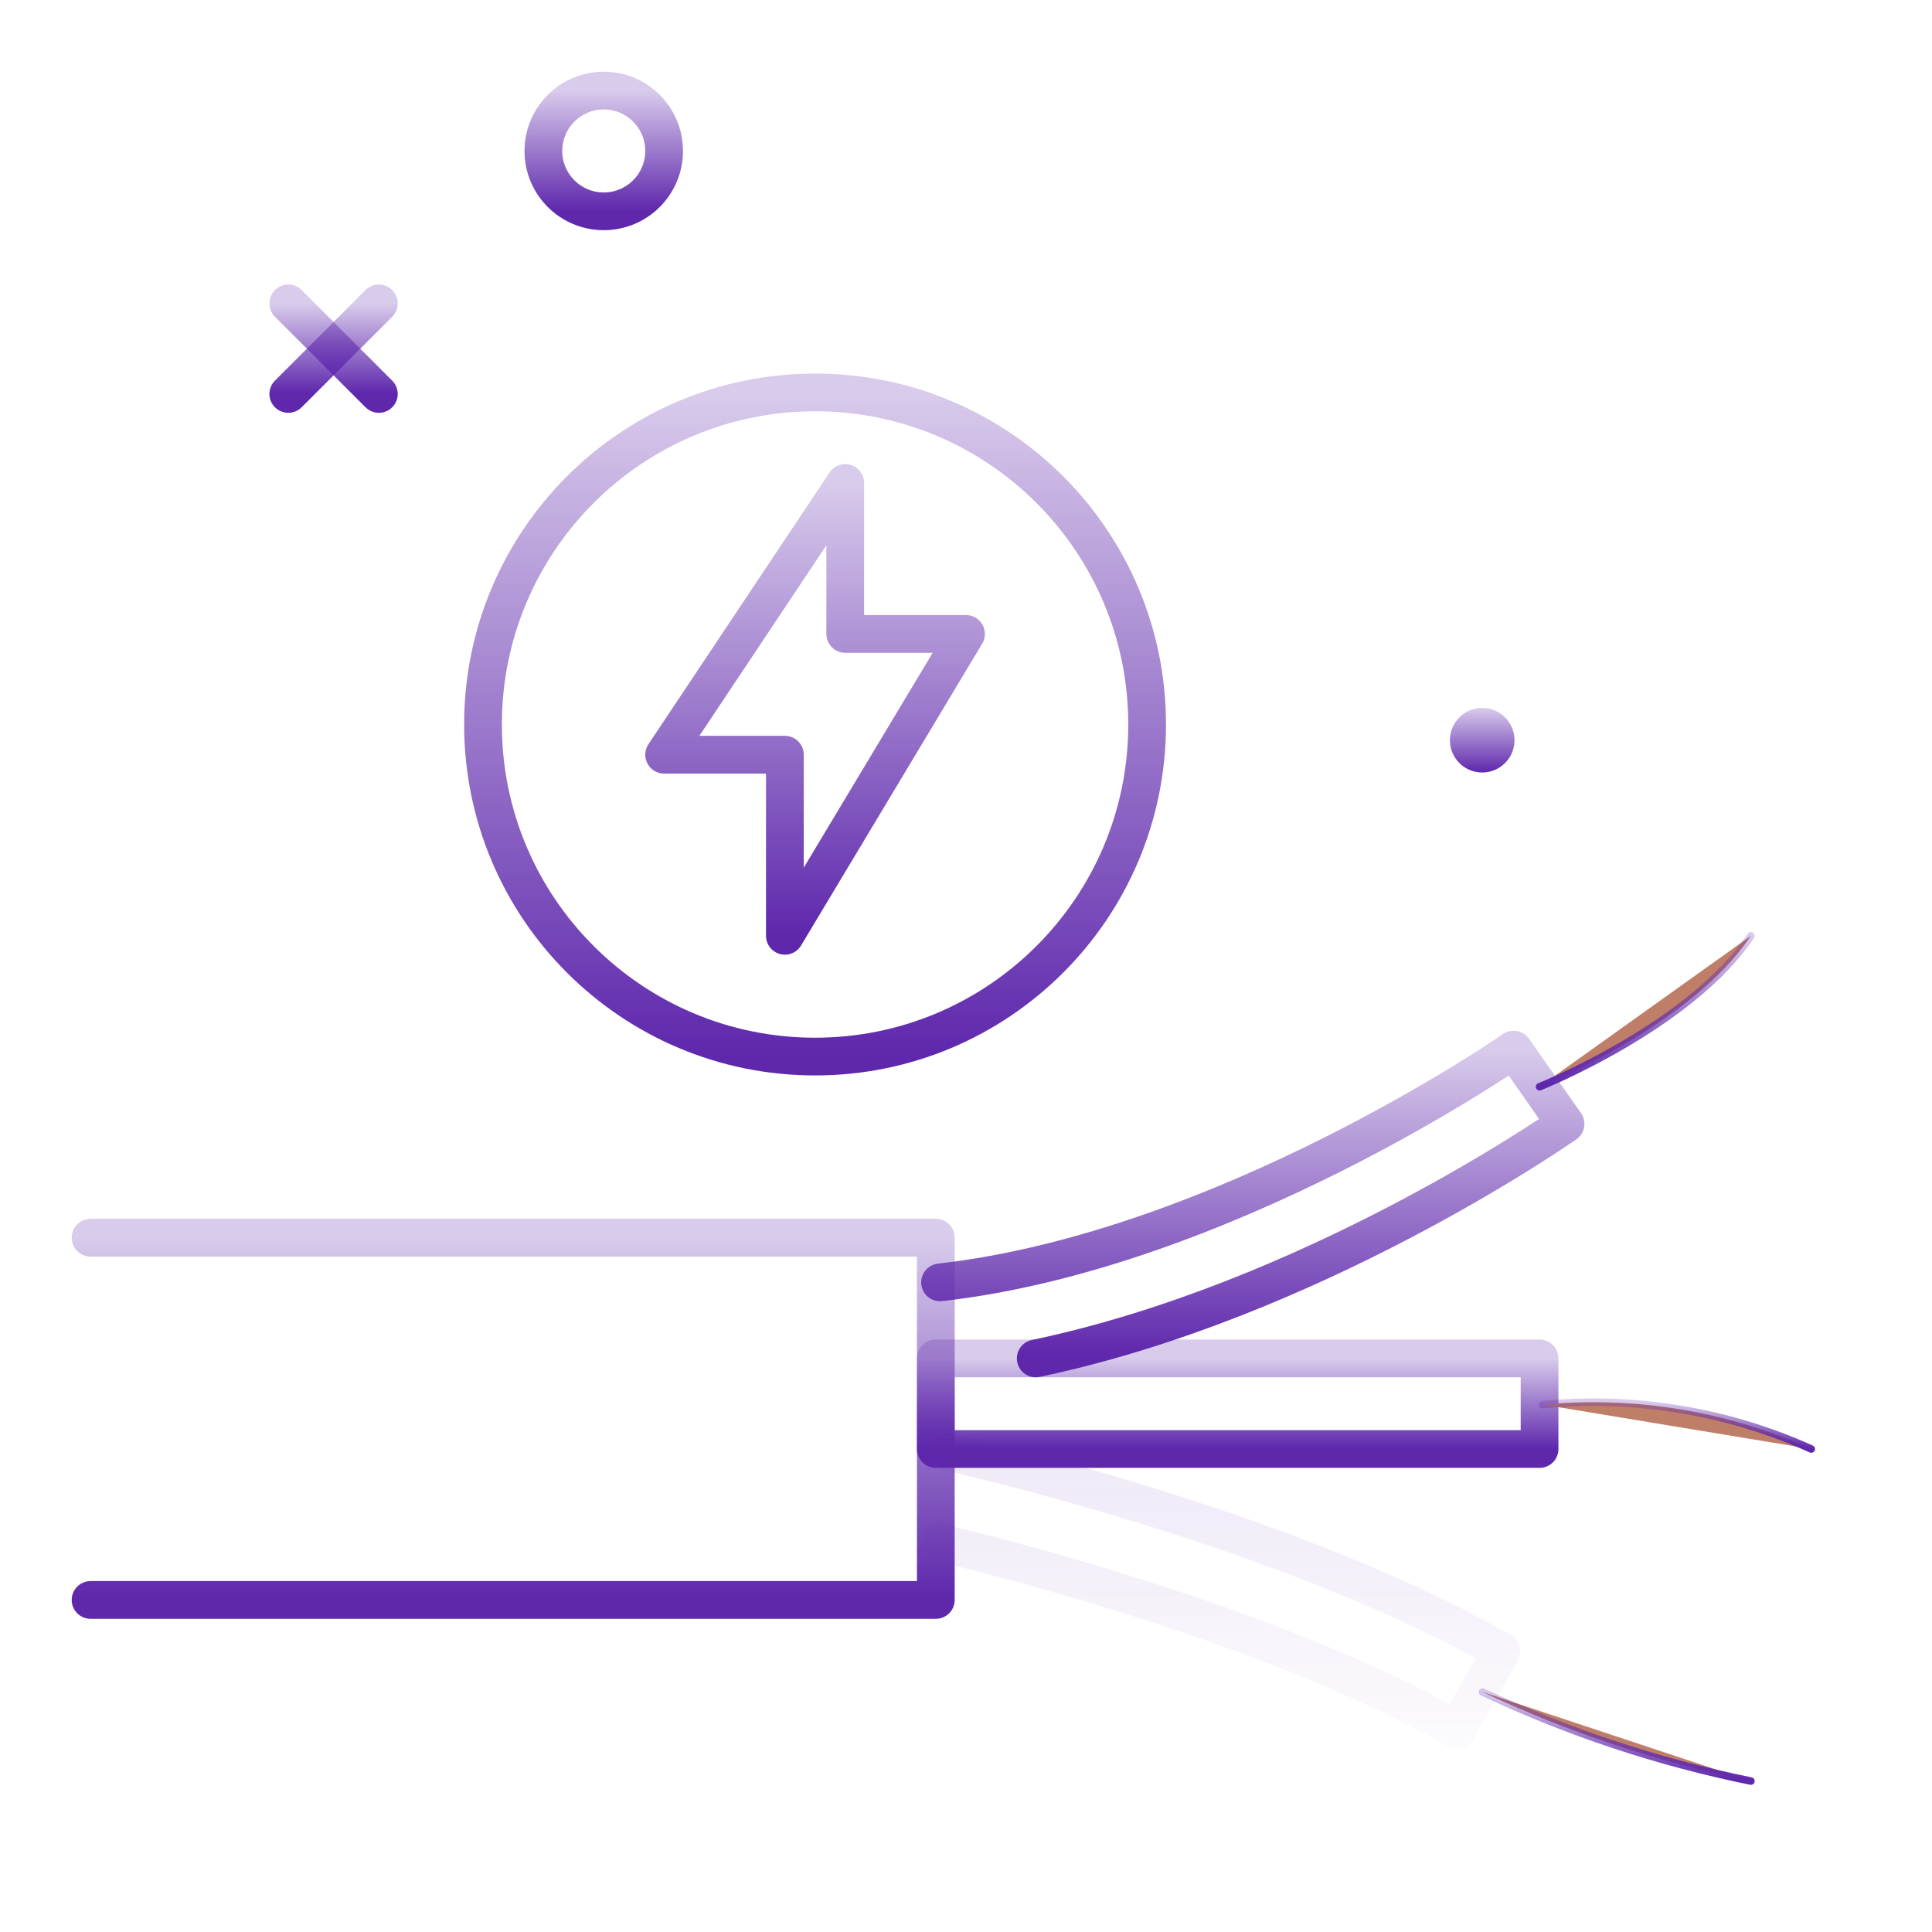 <svg width="512" height="512" viewBox="0 0 512 512" fill="none" xmlns="http://www.w3.org/2000/svg">
<path d="M392.8 204.72C397.528 204.72 401.36 200.888 401.36 196.16C401.36 191.433 397.528 187.6 392.8 187.6C388.073 187.6 384.24 191.433 384.24 196.16C384.24 200.888 388.073 204.72 392.8 204.72Z" fill="url(#paint0_linear_312_57)"/>
<path d="M249.12 339.84C324.24 331.36 400.32 278.72 401.12 278.16L414.88 297.84C411.84 299.92 347.04 344.8 274.48 360" stroke="url(#paint1_linear_312_57)" stroke-width="10" stroke-linecap="round" stroke-linejoin="round"/>
<path d="M408 360H248V384H408V360Z" stroke="url(#paint2_linear_312_57)" stroke-width="10" stroke-linecap="round" stroke-linejoin="round"/>
<path opacity="0.1" d="M251.76 384.88C255.36 385.68 341.04 405.04 397.92 437.6L386.08 458.4C337.6 430.72 264 412.4 249.2 408.88" stroke="url(#paint3_linear_312_57)" stroke-width="10" stroke-linecap="round" stroke-linejoin="round"/>
<path d="M76.4 80.4L100.4 104.4" stroke="url(#paint4_linear_312_57)" stroke-width="10" stroke-linecap="round" stroke-linejoin="round"/>
<path d="M100.4 80.4L76.4 104.4" stroke="url(#paint5_linear_312_57)" stroke-width="10" stroke-linecap="round" stroke-linejoin="round"/>
<path d="M160 56C168.837 56 176 48.837 176 40C176 31.163 168.837 24 160 24C151.163 24 144 31.163 144 40C144 48.837 151.163 56 160 56Z" stroke="url(#paint6_linear_312_57)" stroke-width="10" stroke-linecap="round" stroke-linejoin="round"/>
<path d="M24 328H248V424H24" stroke="url(#paint7_linear_312_57)" stroke-width="10" stroke-linecap="round" stroke-linejoin="round"/>
<path d="M480 384C457.721 373.957 433.206 369.903 408.88 372.24Z" fill="#BF7E68"/>
<path d="M480 384C457.721 373.957 433.206 369.903 408.88 372.24" stroke="url(#paint8_linear_312_57)" stroke-width="2" stroke-linecap="round" stroke-linejoin="round"/>
<path d="M216 280C264.601 280 304 240.601 304 192C304 143.399 264.601 104 216 104C167.399 104 128 143.399 128 192C128 240.601 167.399 280 216 280Z" stroke="url(#paint9_linear_312_57)" stroke-width="10" stroke-linecap="round" stroke-linejoin="round"/>
<path d="M408 288C408 288 448 272 464 248Z" fill="#BF7E68"/>
<path d="M408 288C408 288 448 272 464 248" stroke="url(#paint10_linear_312_57)" stroke-width="2" stroke-linecap="round" stroke-linejoin="round"/>
<path d="M392.88 448.4C415.559 459.079 439.436 467.002 464 472Z" fill="#BF7E68"/>
<path d="M392.88 448.4C415.559 459.079 439.436 467.002 464 472" stroke="url(#paint11_linear_312_57)" stroke-width="2" stroke-linecap="round" stroke-linejoin="round"/>
<path d="M176 200H208V248L256 168H224V128L176 200Z" stroke="url(#paint12_linear_312_57)" stroke-width="10" stroke-linecap="round" stroke-linejoin="round"/>
<defs>
<linearGradient id="paint0_linear_312_57" x1="392.8" y1="187.6" x2="392.8" y2="204.72" gradientUnits="userSpaceOnUse">
<stop stop-color="#5E27AC" stop-opacity="0.24"/>
<stop offset="1" stop-color="#5E27AC"/>
</linearGradient>
<linearGradient id="paint1_linear_312_57" x1="332" y1="278.16" x2="332" y2="360" gradientUnits="userSpaceOnUse">
<stop stop-color="#5E27AC" stop-opacity="0.24"/>
<stop offset="1" stop-color="#5E27AC"/>
</linearGradient>
<linearGradient id="paint2_linear_312_57" x1="328" y1="360" x2="328" y2="384" gradientUnits="userSpaceOnUse">
<stop stop-color="#5E27AC" stop-opacity="0.24"/>
<stop offset="1" stop-color="#5E27AC"/>
</linearGradient>
<linearGradient id="paint3_linear_312_57" x1="323.56" y1="458.4" x2="323.56" y2="384.88" gradientUnits="userSpaceOnUse">
<stop stop-color="#5E27AC" stop-opacity="0.24"/>
<stop offset="1" stop-color="#5E27AC"/>
</linearGradient>
<linearGradient id="paint4_linear_312_57" x1="88.4" y1="80.4" x2="88.4" y2="104.4" gradientUnits="userSpaceOnUse">
<stop stop-color="#5E27AC" stop-opacity="0.24"/>
<stop offset="1" stop-color="#5E27AC"/>
</linearGradient>
<linearGradient id="paint5_linear_312_57" x1="88.4" y1="80.4" x2="88.4" y2="104.4" gradientUnits="userSpaceOnUse">
<stop stop-color="#5E27AC" stop-opacity="0.24"/>
<stop offset="1" stop-color="#5E27AC"/>
</linearGradient>
<linearGradient id="paint6_linear_312_57" x1="160" y1="24" x2="160" y2="56" gradientUnits="userSpaceOnUse">
<stop stop-color="#5E27AC" stop-opacity="0.24"/>
<stop offset="1" stop-color="#5E27AC"/>
</linearGradient>
<linearGradient id="paint7_linear_312_57" x1="136" y1="328" x2="136" y2="424" gradientUnits="userSpaceOnUse">
<stop stop-color="#5E27AC" stop-opacity="0.24"/>
<stop offset="1" stop-color="#5E27AC"/>
</linearGradient>
<linearGradient id="paint8_linear_312_57" x1="444.44" y1="371.597" x2="444.44" y2="384" gradientUnits="userSpaceOnUse">
<stop stop-color="#5E27AC" stop-opacity="0.24"/>
<stop offset="1" stop-color="#5E27AC"/>
</linearGradient>
<linearGradient id="paint9_linear_312_57" x1="216" y1="104" x2="216" y2="280" gradientUnits="userSpaceOnUse">
<stop stop-color="#5E27AC" stop-opacity="0.24"/>
<stop offset="1" stop-color="#5E27AC"/>
</linearGradient>
<linearGradient id="paint10_linear_312_57" x1="436" y1="248" x2="436" y2="288" gradientUnits="userSpaceOnUse">
<stop stop-color="#5E27AC" stop-opacity="0.24"/>
<stop offset="1" stop-color="#5E27AC"/>
</linearGradient>
<linearGradient id="paint11_linear_312_57" x1="428.44" y1="448.4" x2="428.44" y2="472" gradientUnits="userSpaceOnUse">
<stop stop-color="#5E27AC" stop-opacity="0.24"/>
<stop offset="1" stop-color="#5E27AC"/>
</linearGradient>
<linearGradient id="paint12_linear_312_57" x1="216" y1="128" x2="216" y2="248" gradientUnits="userSpaceOnUse">
<stop stop-color="#5E27AC" stop-opacity="0.24"/>
<stop offset="1" stop-color="#5E27AC"/>
</linearGradient>
</defs>
</svg>

